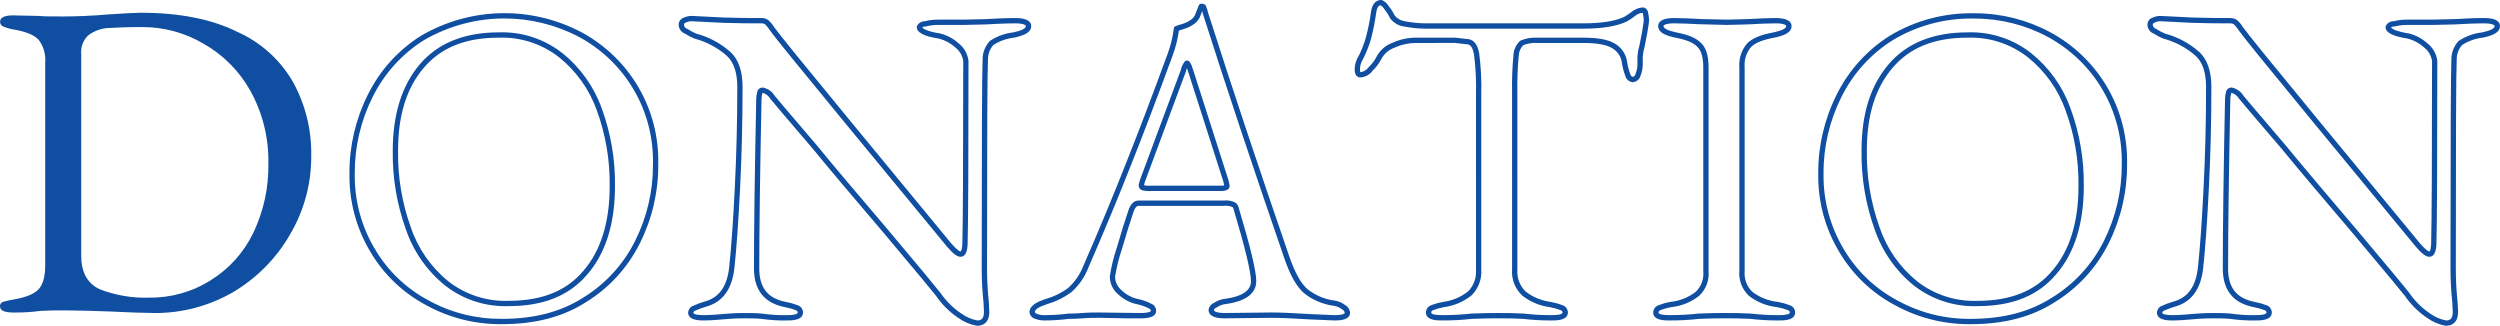 <?xml version="1.0" encoding="UTF-8"?><svg id="a" xmlns="http://www.w3.org/2000/svg" width="471.212" height="61.403" viewBox="0 0 471.212 61.403"><defs><style>.c,.d{fill:#0f4ea1;stroke-width:0px;}.d{fill-rule:evenodd;}</style></defs><path class="c" d="M184.172,61.403c-.03,0-.06-.003-.09-.008-1.248-.229-2.45-.742-3.476-1.488-1.631-1.096-3.035-2.486-4.156-4.121-.384-.509-3.417-4.2-9.87-11.861-6.113-7.157-10.619-12.51-13.393-15.906l-1.806-2.111c-3.431-4.009-5.501-6.43-6.188-7.295-.359-.591-.895-.981-1.506-1.124-.003.03.007.123-.001.151-.099.346-.15.703-.15,1.062-.282,13.917-.425,24.646-.425,31.9,0,3.641,1.6,5.646,5.035,6.309.748.135,1.494.346,2.211.625.57.176.984.725.999,1.355,0,1.511-2.154,1.511-2.965,1.511-1.637.035-3.294-.07-4.917-.305-1.084-.095-2.095-.095-3.073-.095-.853,0-1.82,0-2.931.098-2.252.203-3.824.302-4.804.302-.811,0-2.965,0-2.965-1.5.059-.613.442-1.094.979-1.273.669-.31,1.422-.588,2.189-.807,2.696-.747,4.19-2.864,4.57-6.473.394-3.677.751-8.714,1.061-14.972.31-6.193.467-12.577.467-18.976,0-2.676-.647-4.64-1.924-5.835-1.736-1.549-3.854-2.687-6.118-3.282-.664-.268-1.248-.575-1.796-.932-.69-.253-1.163-.881-1.211-1.619-.041-.645.38-1.24,1.001-1.415.396-.198.925-.318,1.453-.318l5.976.3c2.704.099,5.047.099,7.115.099.457-.029.947.11,1.349.39.469.425.828.866,1.12,1.353.655.958,5.479,6.901,14.322,17.64,8.893,10.798,15.24,18.5,19.04,23.099,1.265,1.444,1.671,1.519,1.74,1.519.061,0,.298-.225.351-1.324.112-4.282.169-15.919.169-34.575-.14-1-.69-1.948-1.546-2.603-.876-.783-1.906-1.332-3.008-1.613-2.852-.445-4.202-1.143-4.202-2.185,0-.083.021-.165.06-.238.296-.549.877-.869,1.494-.865.795-.203,1.638-.296,2.435-.296h4.841l4.238-.1c1.682-.093,3.606-.2,5.537-.2,2.58,0,2.965.94,2.965,1.5,0,1.326-1.615,1.851-3.196,2.189-1.43.161-2.775.639-3.941,1.394-.66.751-1.021,1.713-1.019,2.715-.113,2.011-.17,15.224-.17,39.301-.005,2.148.109,4.317.337,6.446l.087,1.83c0,2.24-1.376,2.609-2.234,2.623-.019.002-.039.003-.058.003ZM143.754,16.5c.027,0,.054,0,.082.003.95.215,1.715.772,2.176,1.541.638.798,2.705,3.212,6.128,7.213l1.813,2.119c2.776,3.4,7.278,8.747,13.389,15.9,5.767,6.848,9.414,11.254,9.919,11.925,1.062,1.549,2.376,2.85,3.917,3.886.904.656,1.943,1.105,3.023,1.312.628-.005,1.262-.207,1.262-1.6l-.084-1.776c-.23-2.136-.346-4.341-.341-6.524,0-24.095.058-37.327.171-39.327-.005-1.243.464-2.464,1.318-3.407.028-.031.061-.059.096-.082,1.31-.861,2.826-1.407,4.385-1.579,1.546-.333,2.355-.741,2.355-1.203,0-.157-.495-.5-1.965-.5-1.903,0-3.812.106-5.497.199l-4.266.101h-4.856c-.755-.002-1.52.09-2.253.283-.054.015-.111.02-.168.015-.203-.019-.39.059-.522.199.178.242.976.734,3.361,1.108,1.303.33,2.479.957,3.444,1.822,1.038.792,1.724,1.975,1.904,3.306.004,18.731-.053,30.377-.166,34.679-.073,1.521-.527,2.287-1.35,2.287-.614,0-1.339-.542-2.501-1.871-3.81-4.61-10.156-12.312-19.049-23.111-8.987-10.913-13.695-16.715-14.393-17.736-.258-.429-.557-.796-.903-1.114-.165-.109-.436-.182-.694-.168-2.109.004-4.459,0-7.188-.099l-5.958-.3c-.353,0-.733.087-1.075.251-.251.079-.367.242-.355.418.023.351.255.647.59.756.043.014.084.034.122.059.509.336,1.052.624,1.614.855,2.353.613,4.614,1.827,6.476,3.49,1.495,1.4,2.249,3.609,2.249,6.573,0,6.416-.157,12.816-.468,19.025-.311,6.276-.669,11.333-1.065,15.028-.421,4.006-2.203,6.473-5.293,7.328-.715.205-1.42.465-2.092.772-.214.075-.332.223-.349.396.002.264.737.45,1.967.45.937,0,2.523-.101,4.715-.298,1.156-.102,2.146-.102,3.02-.102.953,0,2.033,0,3.189.102,1.596.229,3.195.33,4.791.298,1.24,0,1.975-.187,1.975-.5-.004-.188-.136-.363-.328-.423-.691-.268-1.375-.461-2.065-.585-3.884-.75-5.851-3.203-5.851-7.292,0-7.261.143-17.996.425-31.911,0-.443.064-.893.189-1.328.039-.463.491-.863,1.031-.863ZM461.021,61.403c-.03,0-.06-.003-.09-.008-1.248-.229-2.449-.743-3.474-1.488-1.632-1.096-3.036-2.486-4.158-4.121-.378-.504-3.406-4.188-9.871-11.861-6.097-7.143-10.604-12.495-13.394-15.906l-1.951-2.282c-3.343-3.91-5.361-6.27-6.043-7.123-.36-.591-.895-.981-1.505-1.125-.003.029.005.121-.003.149-.099.349-.149.708-.151,1.067-.278,13.922-.42,24.652-.42,31.898,0,3.642,1.6,5.646,5.034,6.309.752.136,1.496.347,2.208.625.57.171.986.722.997,1.358,0,1.508-2.15,1.508-2.96,1.508-1.645.03-3.299-.07-4.921-.305-1.081-.095-2.137-.095-3.068-.095-.857,0-1.828,0-2.937.098-2.21.2-3.826.302-4.804.302-.81,0-2.96,0-2.96-1.5.056-.608.435-1.089.967-1.272.673-.31,1.427-.587,2.195-.808,2.697-.747,4.19-2.864,4.571-6.473.395-3.68.75-8.717,1.058-14.972.311-6.026.469-12.41.469-18.976,0-2.68-.646-4.643-1.922-5.835-1.736-1.551-3.854-2.688-6.115-3.282-.669-.271-1.254-.577-1.794-.931-.693-.251-1.168-.879-1.218-1.62-.043-.648.381-1.243,1.007-1.416.391-.197.919-.318,1.446-.318h.007l5.975.3c2.703.099,5.047.099,7.114.099.45-.023.945.11,1.346.389.471.431.829.871,1.122,1.351.655.963,5.478,6.906,14.318,17.642,8.894,10.798,15.24,18.5,19.04,23.099,1.261,1.444,1.674,1.519,1.744,1.519.061,0,.296-.225.351-1.324.112-4.402.17-16.04.17-34.575-.143-1-.695-1.949-1.553-2.603-.876-.785-1.903-1.334-3.001-1.613-2.855-.446-4.207-1.143-4.207-2.185,0-.083.021-.166.061-.239.291-.536.853-.865,1.456-.865.014,0,.028,0,.043,0,.798-.204,1.653-.289,2.435-.296h4.836l4.238-.1c1.688-.093,3.621-.2,5.542-.2,2.575,0,2.96.94,2.96,1.5,0,1.326-1.615,1.851-3.195,2.189-1.432.16-2.778.639-3.946,1.394-.661.75-1.022,1.712-1.019,2.715-.113,2.012-.17,15.224-.17,39.302-.007,2.147.106,4.315.337,6.446l.092,1.828c0,2.235-1.37,2.608-2.23,2.624-.02.003-.039.004-.059.004ZM420.604,16.5c.029,0,.059,0,.089.004.943.217,1.707.774,2.167,1.541.634.785,2.647,3.14,5.983,7.042l1.958,2.291c2.792,3.414,7.295,8.76,13.39,15.901,5.84,6.931,9.411,11.244,9.921,11.925,1.062,1.548,2.377,2.849,3.919,3.885.902.656,1.94,1.105,3.021,1.312.628-.006,1.26-.212,1.26-1.6l-.089-1.774c-.232-2.139-.348-4.345-.341-6.527,0-24.094.058-37.326.171-39.326-.007-1.244.463-2.465,1.319-3.408.028-.031.061-.058.096-.082,1.312-.862,2.83-1.408,4.39-1.579,1.546-.333,2.354-.741,2.354-1.203,0-.157-.493-.5-1.96-.5-1.894,0-3.811.106-5.503.199l-4.266.101h-4.852c-.754-.001-1.516.089-2.252.283-.055.015-.112.02-.169.015-.199-.015-.392.06-.527.199.18.242.979.733,3.365,1.108,1.301.329,2.473.956,3.438,1.822,1.038.79,1.729,1.972,1.911,3.304.005,18.613-.053,30.258-.166,34.681-.075,1.521-.529,2.287-1.35,2.287-.621,0-1.348-.542-2.507-1.871-3.809-4.61-10.155-12.312-19.049-23.111-8.985-10.911-13.691-16.713-14.388-17.737-.259-.423-.559-.792-.907-1.115-.163-.107-.438-.176-.691-.167-2.11,0-4.458,0-7.187-.099l-5.957-.3h0c-.354,0-.735.086-1.076.25-.255.079-.37.241-.358.417.023.353.256.649.593.757.045.014.087.034.125.06.502.333,1.045.621,1.613.854,2.35.613,4.609,1.827,6.473,3.49,1.494,1.396,2.247,3.605,2.247,6.573,0,6.583-.158,12.984-.471,19.025-.308,6.273-.665,11.33-1.062,15.028-.422,4.006-2.203,6.472-5.294,7.328-.717.206-1.424.467-2.096.773-.208.074-.324.221-.34.393.002.266.734.452,1.962.452.947,0,2.533-.101,4.715-.298,1.152-.102,2.147-.102,3.025-.102.952,0,2.032,0,3.184.102,1.598.229,3.197.332,4.796.298,1.237,0,1.97-.187,1.97-.5-.003-.191-.134-.364-.324-.422-.688-.268-1.371-.461-2.064-.586-3.884-.749-5.851-3.202-5.851-7.292,0-7.253.142-17.988.42-31.91.002-.442.065-.891.188-1.326.037-.459.498-.866,1.034-.866ZM371.094,61.103c-4.844,0-9.637-1.229-13.884-3.563-4.388-2.314-8.042-5.804-10.56-10.085-2.668-4.459-4.031-9.564-3.939-14.763-.037-5.108,1.156-10.235,3.453-14.815,2.269-4.607,5.772-8.481,10.132-11.2,4.818-2.872,10.325-4.302,15.918-4.175h.054c4.914,0,9.81,1.23,14.149,3.56,9.187,4.957,14.744,14.518,14.504,24.952.031,5.105-1.162,10.232-3.453,14.812-2.272,4.58-5.777,8.42-10.136,11.103-4.369,2.807-9.573,4.174-15.899,4.174-.113,0-.227.002-.339.002ZM371.485,3.492c-5.174,0-10.226,1.39-14.668,4.038-4.192,2.615-7.569,6.349-9.757,10.791-2.228,4.442-3.385,9.412-3.349,14.375-.088,5.023,1.226,9.946,3.799,14.247,2.427,4.125,5.944,7.483,10.175,9.715,4.203,2.312,8.918,3.488,13.74,3.442h.006c6.13,0,11.157-1.315,15.369-4.021,4.207-2.589,7.583-6.288,9.772-10.702,2.222-4.44,3.379-9.41,3.349-14.374.231-10.071-5.125-19.286-13.978-24.063-4.21-2.259-8.964-3.449-13.741-3.44-.239-.006-.479-.009-.718-.009ZM94.251,61.103c-4.846,0-9.639-1.229-13.885-3.563-4.386-2.315-8.041-5.805-10.56-10.085-2.667-4.458-4.029-9.564-3.938-14.763-.036-5.108,1.159-10.235,3.453-14.815,2.268-4.607,5.771-8.481,10.128-11.2,9.335-5.368,20.588-5.597,30.119-.619,9.192,4.959,14.748,14.52,14.505,24.955.035,5.105-1.159,10.233-3.453,14.812-2.274,4.581-5.777,8.421-10.13,11.103-4.375,2.807-9.578,4.174-15.9,4.174-.113,0-.227.002-.339.002ZM95.067,3.479c-5.209,0-10.409,1.354-15.104,4.055-4.184,2.611-7.559,6.344-9.746,10.787-2.226,4.443-3.383,9.413-3.349,14.375-.089,5.024,1.224,9.946,3.797,14.247,2.427,4.124,5.945,7.482,10.174,9.715,4.203,2.312,8.945,3.471,13.743,3.442h.006c6.125,0,11.153-1.315,15.37-4.021,4.201-2.589,7.576-6.287,9.768-10.702,2.224-4.439,3.382-9.41,3.348-14.374.234-10.072-5.121-19.287-13.974-24.063-4.422-2.31-9.231-3.461-14.032-3.461ZM196.84,60.405c-.617,0-1.22-.113-1.797-.337-.518-.148-.924-.627-.995-1.205-.004-1.352,1.59-2.037,3.148-2.537,1.491-.432,2.868-1.112,4.106-2.025,1.257-1.115,2.269-2.569,2.891-4.179,2.997-6.889,5.64-13.242,7.864-18.902,2.374-5.939,5.074-13.034,8.028-21.089.573-1.544.964-3.154,1.164-4.789.022-.181.141-.335.31-.403.42-.169.857-.311,1.297-.421.579-.179,1.146-.458,1.659-.823.41-.301.723-.743.875-1.239.178-.496.318-.835.428-1.099.053-.127.098-.236.135-.333.074-.194.26-.322.467-.322h.213c.06,0,.119.011.175.032.099.037.195.082.287.134.1.058.176.147.217.255.121.315.226.629.314.943.075.347.168.657.284.954,4.187,13.142,9.276,28.414,15.138,45.419,1.04,2.997,2.19,5.043,3.419,6.081,1.373,1.086,3.027,1.812,4.771,2.088.817.061,1.631.373,2.311.898.492.245.872.824.915,1.462,0,1.434-2.23,1.434-2.964,1.434l-4.611-.2c-3.153-.199-5.574-.3-7.204-.3l-8.919.1c-2.456,0-2.97-.87-2.97-1.6,0-.036.004-.073.012-.108.125-.563.531-1.033,1.067-1.241.653-.431,1.409-.689,2.19-.75,3.123-.452,4.723-1.564,4.723-3.301s-1.108-6.337-3.294-13.656c-.042-.197-.153-.32-.303-.365-.482-.18-.973-.238-1.455-.183l-16.124.004c-.383,0-.709.391-.971,1.161-.571,1.647-1.271,3.896-2.204,7.079-.573,1.681-.995,3.401-1.261,5.136.008.936.454,1.89,1.228,2.541.933.879,2.066,1.457,3.299,1.691.812.178,1.585.463,2.31.851.509.177.898.727.901,1.339-.002,1.402-2.232,1.402-2.965,1.402h-2.55l-5.195-.1c-.929,0-1.994,0-3.135.098-1.183.102-2.057.102-2.636.102-1.407.188-2.9.29-4.377.3-.01,0-.02,0-.029.002-.062.002-.125.003-.188.003ZM222.201,5.763c-.218,1.609-.615,3.193-1.179,4.714-2.956,8.062-5.66,15.166-8.036,21.111-2.228,5.669-4.875,12.034-7.869,18.914-.672,1.738-1.776,3.327-3.187,4.575-1.368,1.012-2.852,1.744-4.442,2.206-1.617.519-2.444,1.031-2.444,1.52.019.12.146.269.32.319.538.207,1.065.31,1.595.281.018-.002.035-.003.053-.003,1.448-.008,2.915-.107,4.357-.296.626-.004,1.475-.004,2.616-.102,1.183-.102,2.271-.102,3.229-.102l7.735.1c1.631,0,1.965-.316,1.965-.401,0-.189-.124-.363-.306-.429-.71-.374-1.396-.627-2.105-.782-1.407-.268-2.713-.934-3.763-1.924-.979-.822-1.554-2.056-1.558-3.363.281-1.869.717-3.647,1.302-5.362.931-3.179,1.635-5.442,2.21-7.103.414-1.217,1.06-1.836,1.917-1.836h16.065c.578-.074,1.233.007,1.833.232.472.142.849.556.952,1.069,2.234,7.473,3.325,12.033,3.325,13.898,0,1.589-.974,3.623-5.613,4.295-.662.052-1.27.264-1.791.618-.037.025-.078.046-.121.061-.225.076-.395.251-.464.474.064.338.819.553,1.96.553l8.919-.1c1.657,0,4.099.102,7.263.301l4.58.2c1.61,0,1.943-.316,1.943-.401-.019-.258-.191-.521-.451-.655-.601-.454-1.229-.695-1.892-.745-1.954-.309-3.769-1.105-5.288-2.307-1.399-1.182-2.616-3.313-3.731-6.528-5.865-17.015-10.957-32.293-15.134-45.413-.125-.316-.233-.679-.312-1.047-.02-.067-.04-.136-.062-.206-.075.188-.16.408-.255.671-.207.677-.649,1.301-1.238,1.733-.607.432-1.27.758-1.975.976-.322.082-.627.175-.923.283ZM335.007,60.402c-1.699,0-3.419-.103-5.114-.306-1.765-.096-3.248-.096-4.44-.096-1.398,0-3.138,0-5.166.099-1.875.209-3.803.322-5.715.301h0c-.812,0-2.97,0-2.97-1.5.017-.641.431-1.189,1.03-1.378.681-.268,1.43-.479,2.191-.614,1.771-.179,3.415-.835,4.792-1.903,1.031-.976,1.565-2.394,1.429-3.858l-.002-38.446c0-1.853-.366-3.145-1.087-3.84-.736-.807-2.104-1.377-4.205-1.769-1.593-.341-3.208-.866-3.208-2.192,0-.56.385-1.5,2.96-1.5,1.409,0,2.948.076,4.731.165l.732.036,4.496.099,4.236-.11c1.758-.098,3.418-.19,5.014-.19,2.584,0,2.97.94,2.97,1.5,0,1.324-1.62,1.85-3.206,2.189-2.188.397-3.629.973-4.421,1.765-.881,1.025-1.333,2.421-1.215,3.804l.002,38.443c-.137,1.493.421,2.946,1.488,3.933,1.363,1.032,3.026,1.689,4.772,1.87.799.145,1.546.354,2.26.63.568.178.982.727.999,1.354,0,1.513-2.157,1.513-2.97,1.513-.128,0-.256.002-.385.002ZM325.452,59.001c1.204,0,2.703,0,4.527.101,1.812.216,3.633.309,5.407.299,1.238,0,1.975-.187,1.975-.5-.005-.188-.138-.363-.329-.423-.687-.265-1.372-.458-2.07-.585-1.891-.193-3.728-.92-5.273-2.094-1.331-1.228-2.007-2.989-1.845-4.744l-.002-38.354c-.14-1.607.399-3.272,1.48-4.527.979-.981,2.547-1.628,4.96-2.066,1.587-.34,2.399-.748,2.399-1.208,0-.157-.496-.5-1.97-.5-1.567,0-3.215.092-4.958.188l-.195.011-4.096.101-5.279-.136c-1.77-.088-3.297-.164-4.682-.164-1.467,0-1.96.343-1.96.5,0,.462.809.87,2.404,1.211,2.342.436,3.848,1.089,4.725,2.052.915.88,1.371,2.372,1.371,4.537v38.4c.163,1.727-.484,3.442-1.776,4.663-1.562,1.215-3.385,1.942-5.305,2.134-.659.12-1.345.312-1.997.568-.225.071-.357.247-.362.447,0,.301.736.487,1.97.487.068-.034.181,0,.271,0,1.782,0,3.586-.101,5.363-.298,2.084-.103,3.837-.103,5.246-.103ZM292.167,60.402c-1.699,0-3.419-.103-5.114-.306-1.765-.096-3.248-.096-4.44-.096-1.398,0-3.139,0-5.166.099-1.875.209-3.804.319-5.718.301h-.003c-.811,0-2.965,0-2.965-1.5.015-.644.43-1.192,1.032-1.378.679-.267,1.425-.478,2.184-.614,1.755-.222,3.389-.911,4.751-1.998,1.033-1.048,1.586-2.547,1.473-4.072V17.801c.072-2.557-.058-5.121-.388-7.635-.198-1.03-.552-1.64-1.045-1.786-.66-.083-1.516-.183-2.499-.282l-7.388.002c-1.361.005-2.725.288-3.956.854-1.137.394-2.033,1.162-2.571,2.18-.427.831-.99,1.582-1.67,2.229-.471.674-1.3,1.15-2.212,1.235h-.004c-.77,0-1.137-.538-1.137-1.598.02-.674.185-1.333.477-1.922.715-1.311,1.272-2.688,1.667-4.111.398-1.519.709-3.08.921-4.634.252-1.928,1.194-2.333,1.94-2.333.075,0,.15.017.218.05.5.242.911.622,1.19,1.097.422.508.819,1.128,1.144,1.787.464.584,1.151.973,1.892,1.07,1.219.239,2.435.371,3.646.396h29.907c3.544,0,6.115-.409,7.862-1.25.461-.271.941-.595,1.391-.944.584-.488,1.341-.778,2.119-.805.066-.003.133.008.194.032.424.16.713.546.749.994.113.481.172.976.174,1.472,0,.161-.039.575-.347,2.385l-.513,2.612c-.243.811-.351,1.599-.33,2.391v1.013c-.027.7-.171,1.362-.428,1.989-.123.59-.681,1.107-1.361,1.206-.042.006-.086.008-.13.002-.648-.077-1.183-.532-1.361-1.159-.326-.868-.563-1.812-.695-2.769-.206-1.065-.888-1.997-1.863-2.53-1.079-.634-2.861-.939-5.461-.939h-8.58c-.915-.056-1.828.09-2.656.423-.518.541-.816,1.245-.844,1.995-.21,2.291-.294,4.593-.25,6.873v33.41c-.12,1.573.444,3.068,1.549,4.142,1.338,1.049,2.985,1.739,4.725,1.962.78.14,1.527.351,2.247.63.568.177.982.726.999,1.354,0,1.513-2.157,1.513-2.97,1.513-.128,0-.256.002-.385.002ZM282.612,59.001c1.204,0,2.703,0,4.527.101,1.812.216,3.632.309,5.407.299,1.238,0,1.975-.187,1.975-.5-.005-.188-.138-.363-.329-.423-.691-.268-1.377-.461-2.069-.585-1.893-.242-3.71-1.004-5.229-2.199-1.357-1.314-2.032-3.1-1.89-4.931l-.002-33.362c-.044-2.307.041-4.647.252-6.946.036-1.01.466-1.983,1.207-2.711.045-.044.098-.079.155-.104.994-.42,2.093-.607,3.167-.539h8.549c2.822,0,4.714.339,5.954,1.068,1.225.669,2.089,1.852,2.356,3.237.126.911.346,1.783.658,2.62.073.251.248.417.465.467.241-.061.433-.254.487-.5.238-.601.357-1.149.379-1.711v-.98c-.022-.887.099-1.782.361-2.646l.498-2.55c.306-1.806.33-2.144.33-2.204-.002-.432-.055-.864-.156-1.283-.008-.033-.013-.067-.014-.101,0-.042-.018-.08-.045-.108-.51.045-1.001.247-1.395.576-.498.387-1.015.736-1.549,1.048-1.92.927-4.634,1.368-8.331,1.368h-29.918c-1.279-.027-2.553-.165-3.797-.41-1.001-.13-1.919-.66-2.553-1.486-.021-.027-.039-.056-.054-.086-.294-.607-.659-1.18-1.085-1.702-.198-.327-.43-.556-.704-.712-.258.026-.671.206-.835,1.461-.218,1.597-.536,3.198-.947,4.762-.416,1.503-1.003,2.952-1.745,4.312-.219.444-.349.96-.363,1.476,0,.486.09.598.091.599.58-.07,1.146-.395,1.51-.905.661-.64,1.157-1.301,1.535-2.037.66-1.249,1.755-2.187,3.086-2.645,1.302-.601,2.794-.928,4.276-.928h7.489c1.047.103,1.912.204,2.657.304.968.279,1.54,1.125,1.824,2.602.342,2.596.474,5.213.399,7.809v32.985c.134,1.777-.524,3.56-1.805,4.852-1.55,1.24-3.355,2.003-5.267,2.244-.669.121-1.353.314-2.006.569-.226.07-.356.245-.361.446,0,.302.734.488,1.965.488.057-.034.184,0,.274,0,1.783,0,3.588-.101,5.366-.298,2.084-.103,3.837-.103,5.246-.103ZM95.213,57.712c-4.104,0-8.109-1.379-11.345-3.918-3.427-2.783-5.98-6.459-7.39-10.634-1.701-4.746-2.525-9.718-2.449-14.768,0-6.851,1.728-12.343,5.136-16.317,3.398-3.964,8.388-5.975,14.829-5.975,4.32-.165,8.583,1.229,11.997,3.906,3.396,2.726,5.964,6.33,7.429,10.425,1.723,4.715,2.563,9.653,2.495,14.675,0,6.983-1.728,12.543-5.135,16.519-3.417,4.087-8.296,6.075-14.915,6.075h0c-.217.007-.434.011-.65.011ZM94.644,7.089c-.21,0-.421.004-.632.011-6.241,0-10.843,1.84-14.088,5.625-3.293,3.842-4.895,8.969-4.895,15.675-.075,4.937.73,9.79,2.394,14.431,1.353,4.005,3.796,7.522,7.07,10.182,3.22,2.526,7.256,3.84,11.354,3.688h.023c6.301,0,10.929-1.871,14.146-5.72,3.252-3.794,4.899-9.136,4.899-15.88.067-4.907-.752-9.725-2.435-14.329-1.404-3.924-3.862-7.375-7.11-9.981-3.057-2.398-6.845-3.702-10.725-3.702ZM372.061,57.712c-4.104,0-8.111-1.379-11.349-3.918-3.425-2.785-5.979-6.46-7.395-10.634-1.697-4.749-2.521-9.72-2.446-14.767,0-6.951,1.682-12.291,5.141-16.318,3.405-3.964,8.395-5.974,14.829-5.974,4.307-.165,8.578,1.229,11.988,3.907,3.402,2.722,5.971,6.326,7.433,10.425,1.729,4.712,2.569,9.651,2.499,14.675,0,6.984-1.729,12.544-5.14,16.519-3.413,4.087-8.291,6.075-14.91,6.075h0c-.217.007-.434.011-.65.011ZM371.492,7.089c-.211,0-.421.004-.632.011-6.235,0-10.838,1.841-14.09,5.626-3.296,3.838-4.898,8.966-4.898,15.674-.073,4.935.73,9.787,2.391,14.432,1.357,4.002,3.803,7.52,7.074,10.181,3.22,2.525,7.253,3.842,11.356,3.688.009,0,.017,0,.023,0,6.301,0,10.927-1.871,14.142-5.72,3.255-3.794,4.903-9.135,4.903-15.88.068-4.909-.752-9.727-2.439-14.328-1.4-3.929-3.86-7.379-7.113-9.982-3.054-2.398-6.839-3.702-10.717-3.702ZM216.544,36.014c-.385,0-.769-.042-1.147-.125-.475-.086-.815-.529-.775-1.029l.183-.777,7.752-20.856c.096-.541.365-1.133.754-1.633.095-.122.24-.193.395-.193.484,0,.786.474,1.243,1.952l6.628,20.695.185.96c.016.084.01.172-.018.253-.108.321-.382.562-.714.63-.284.095-.636.14-.99.107l-13.118.002c-.125.009-.251.014-.377.014ZM215.608,35.01l-.002.009h0s.001-.003.002-.009ZM215.631,34.916c.408.087.822.119,1.236.085.012,0,.025,0,.037,0h13.177c.244.018.451-.003.65-.062l-.122-.646-6.615-20.641c-.109-.352-.2-.613-.275-.807-.092.208-.16.426-.203.649l-7.757,20.88-.129.542Z"/><path id="b" class="d" d="M29.078,59.001c5.189.036,10.294-1.311,14.79-3.9,4.484-2.634,8.205-6.391,10.795-10.9,2.651-4.479,4.033-9.595,4-14.8.095-4.813-1.062-9.568-3.357-13.8-2.406-4.253-6.116-7.619-10.583-9.6-4.817-2.399-10.909-3.6-18.275-3.6-.68,0-1.517.1-2.507.1-.993.1-2.083.1-3.273.2-3.514.3-6.432.4-8.755.4-2.21,0-3.74,0-4.59-.1l-4.845-.1C.834,2.902.013,3.302.013,4.103c-.004.395.234.752.6.9.709.289,1.452.491,2.21.6,2.153.4,3.64,1,4.463,1.9.931,1.23,1.37,2.764,1.232,4.3v38.2c0,2.1-.411,3.6-1.232,4.5-.823.9-2.31,1.5-4.463,1.9-.776.122-1.544.289-2.3.5-.366.137-.581.517-.51.9,0,.7.821,1.1,2.465,1.1,1.705.028,3.41-.071,5.1-.3,1.586-.1,2.861-.1,3.825-.1,2.946,0,7.536.1,13.77.4l3.905.097ZM28.058,56.101c-3.179.101-6.344-.443-9.307-1.6-2.295-1.1-3.443-3.2-3.443-6.3V10.301c-.14-1.331.328-2.654,1.275-3.6,1.022-.788,2.244-1.273,3.528-1.4,1.5-.1,3.753-.2,6.757-.2,4.019-.003,7.966,1.067,11.433,3.1,3.727,2.089,6.801,5.169,8.882,8.9,2.322,4.187,3.495,8.913,3.4,13.7.085,4.528-.89,9.015-2.847,13.1-1.764,3.666-4.535,6.753-7.99,8.9-3.49,2.218-7.553,3.364-11.688,3.3h0Z"/></svg>